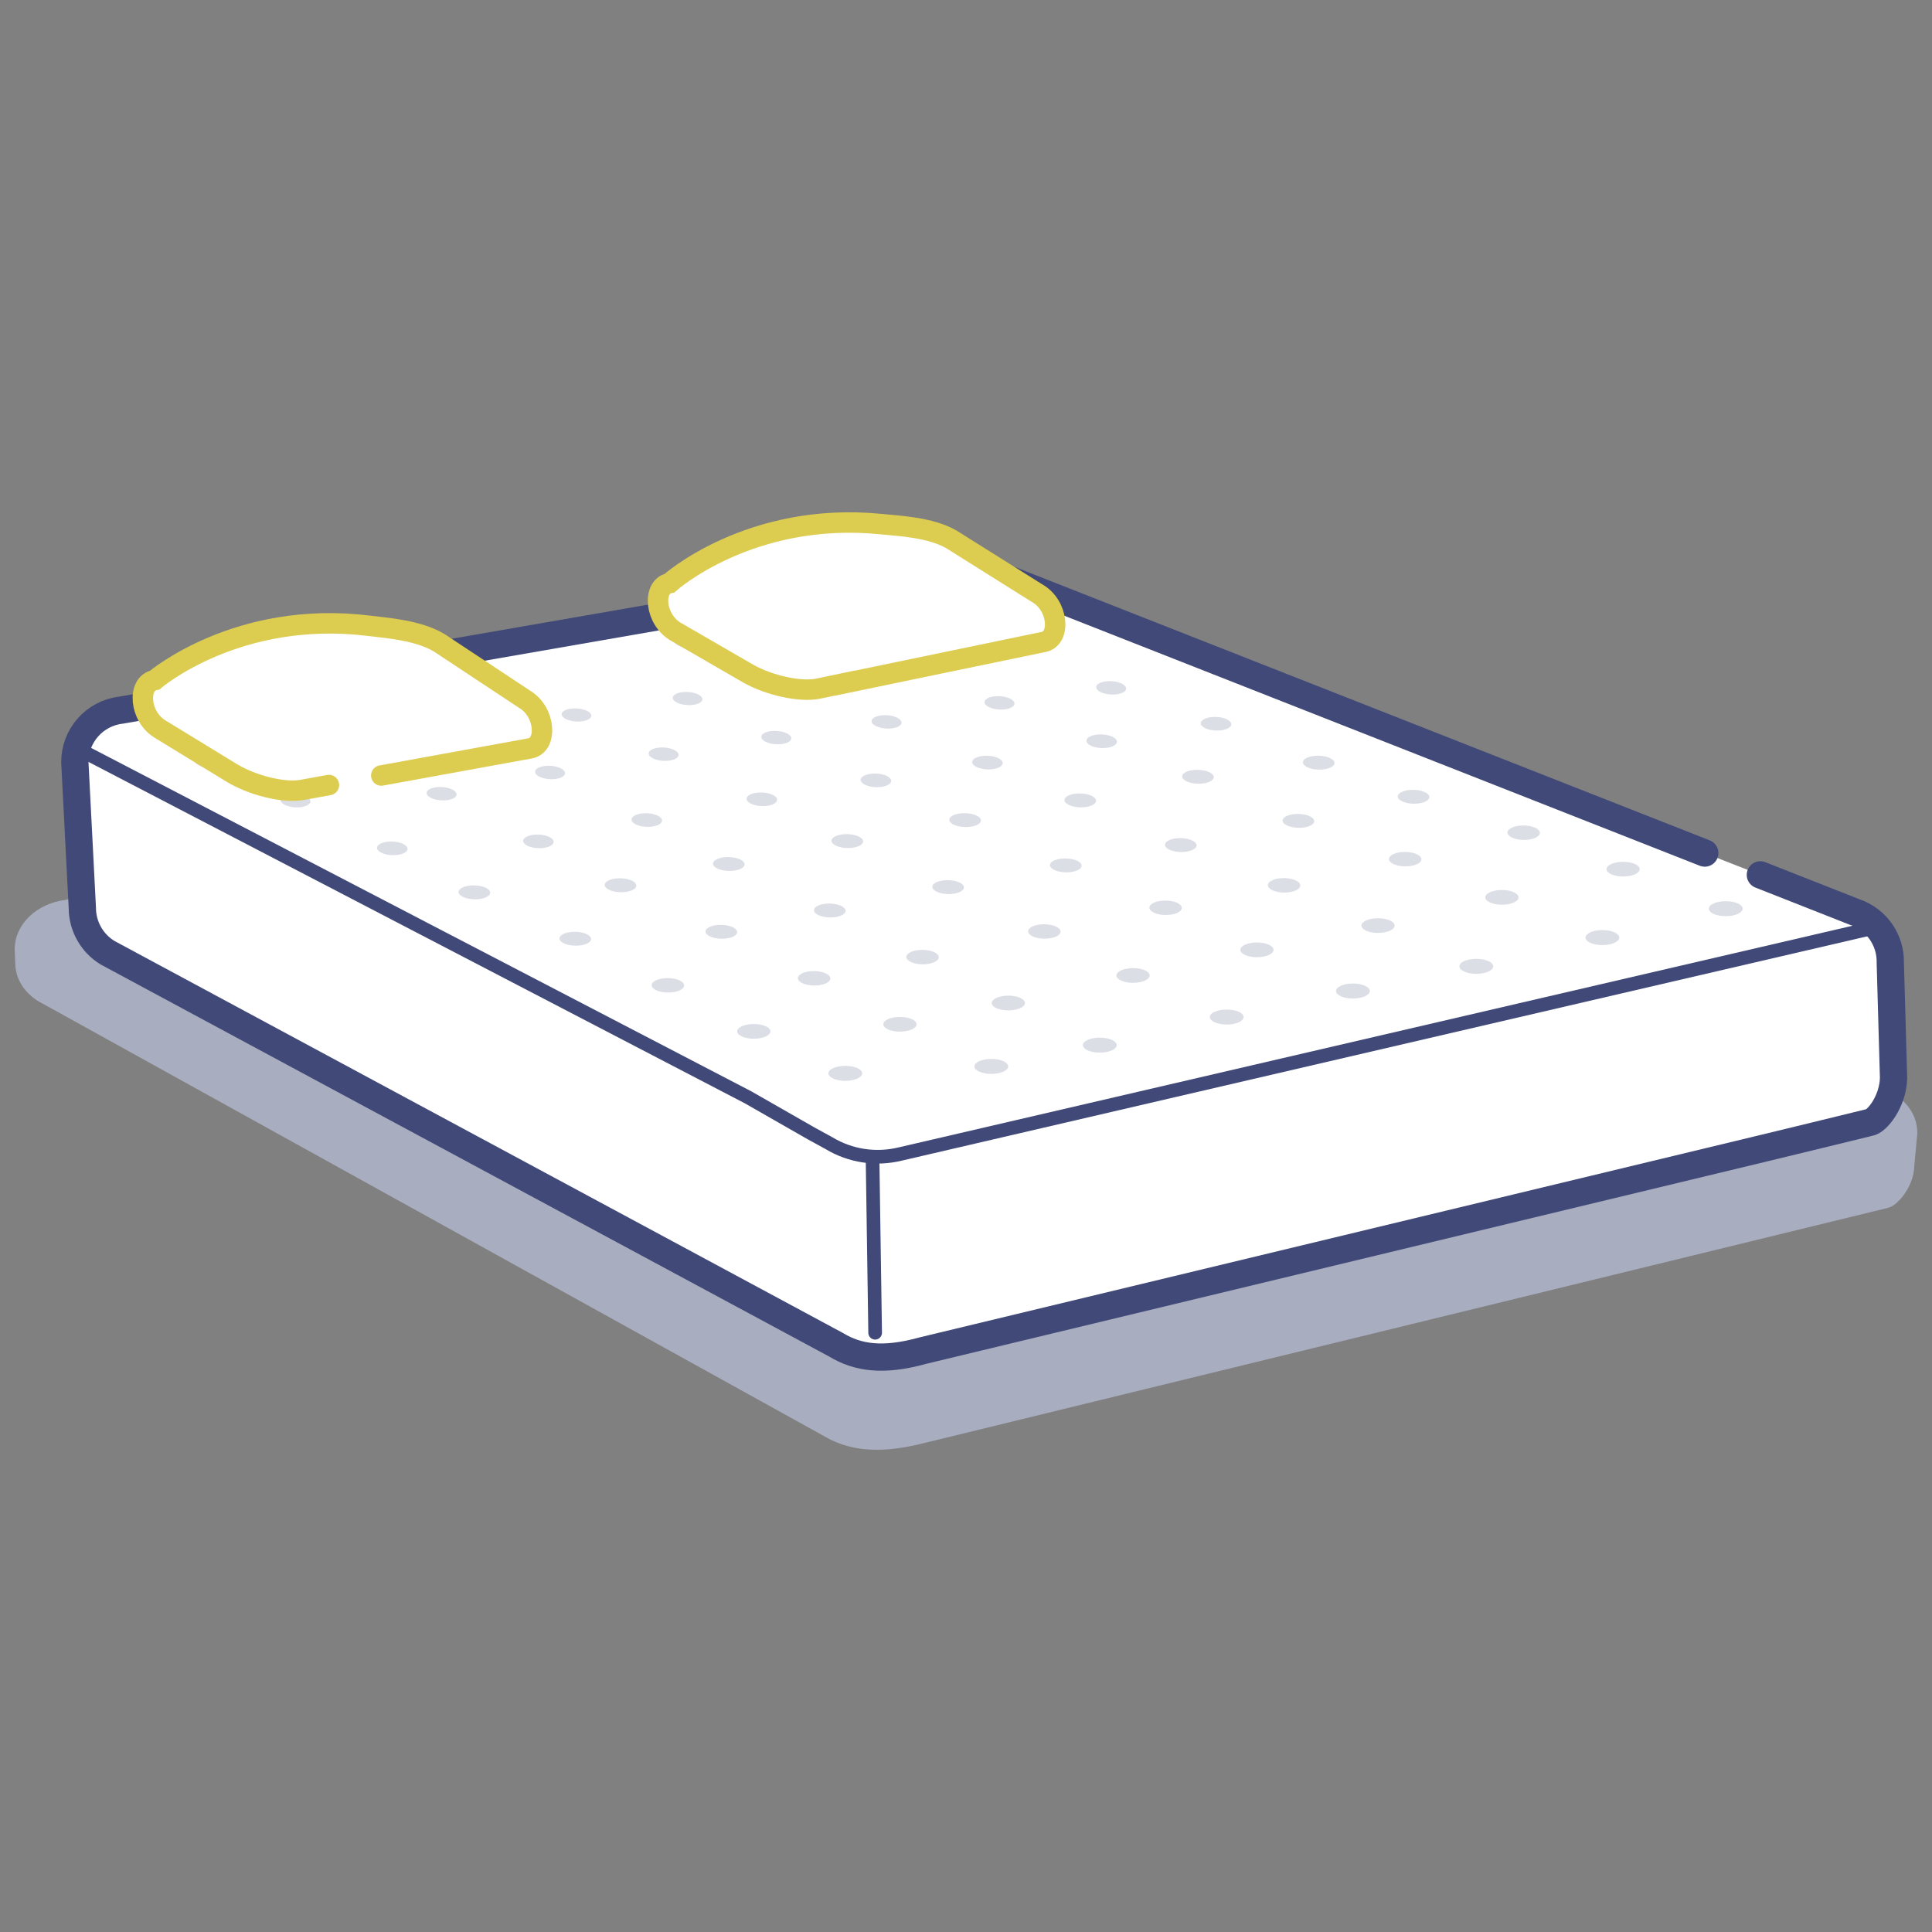 <?xml version="1.0" encoding="UTF-8"?>
<svg id="Layer_1" data-name="Layer 1" xmlns="http://www.w3.org/2000/svg" viewBox="0 0 141.73 141.73">
  <rect x="0" y="0" width="141.73" height="141.73" fill="#808080" stroke="none"/>
  <defs>
    <style>
      .cls-1 {
        fill: none;
      }

      .cls-1, .cls-2 {
        stroke: #404977;
        stroke-linejoin: round;
      }

      .cls-1, .cls-2, .cls-3 {
        stroke-linecap: round;
      }

      .cls-4, .cls-5 {
        fill: #a9adc0;
      }

      .cls-2 {
        stroke-width: 2px;
      }

      .cls-2, .cls-3 {
        fill: #fff;
      }

      .cls-5 {
        opacity: .4;
      }

      .cls-3 {
        stroke: #dccc50;
        stroke-miterlimit: 10;
        stroke-width: 1.5px;
      }
    </style>
  </defs>
  <path class="cls-4" d="m138.46,88.61c.61-.05,1.93-1.46,1.97-3.07l.22-2.38c.04-1.55-1.12-2.92-2.86-3.38l-66.95-29.74c-1.22-.32-2.52-.41-3.8-.25L4.79,66.02c-2.12.26-3.71,1.81-3.71,3.61l.04,1.01c0,1.24.77,2.38,2.04,3l57.74,31.96c1.72.84,3.79,1.06,6.98.24l70.57-17.22"/>
  <g>
    <path class="cls-2" d="m125.06,62.58l-52.41-20.62c-1.11-.38-2.29-.5-3.45-.36l-60.34,10.5c-1.93.23-3.37,1.87-3.37,3.81l.55,10.69c0,1.34.7,2.59,1.85,3.29l53.46,28.77c1.57.95,3.44,1.23,6.35.42l61.69-14.85,3.71-.9,4.01-.98c.56-.04,1.76-1.53,1.8-3.27l-.24-8.45c.04-1.67-1.01-3.18-2.6-3.72l-6.93-2.73"/>
    <path class="cls-1" d="m6.09,55.12l48.79,25.38,4.65,2.66,1.28.7c1.57.95,3.44,1.23,5.22.8l71.01-16.5"/>
  </g>
  <line class="cls-1" x1="64.2" y1="97.77" x2="64.01" y2="85.02"/>
  <g>
    <ellipse class="cls-5" cx="80.68" cy="76.67" rx="1.24" ry=".55"/>
    <ellipse class="cls-5" cx="89.99" cy="74.61" rx="1.24" ry=".55"/>
    <ellipse class="cls-5" cx="99.25" cy="72.7" rx="1.24" ry=".55"/>
    <ellipse class="cls-5" cx="108.3" cy="70.89" rx="1.24" ry=".55"/>
    <ellipse class="cls-5" cx="117.55" cy="68.78" rx="1.24" ry=".55"/>
    <ellipse class="cls-5" cx="126.6" cy="66.66" rx="1.24" ry=".55"/>
    <ellipse class="cls-5" cx="73.97" cy="73.58" rx="1.22" ry=".54"/>
    <ellipse class="cls-5" cx="83.12" cy="71.56" rx="1.22" ry=".54"/>
    <ellipse class="cls-5" cx="92.21" cy="69.68" rx="1.22" ry=".54"/>
    <ellipse class="cls-5" cx="101.09" cy="67.9" rx="1.22" ry=".54"/>
    <ellipse class="cls-5" cx="110.18" cy="65.83" rx="1.22" ry=".54"/>
    <ellipse class="cls-5" cx="119.07" cy="63.76" rx="1.22" ry=".54"/>
    <ellipse class="cls-5" cx="67.67" cy="70.21" rx=".53" ry="1.19" transform="translate(-3.25 137.13) rotate(-89.39)"/>
    <ellipse class="cls-5" cx="76.61" cy="68.32" rx=".53" ry="1.19" transform="translate(7.48 144.21) rotate(-89.39)"/>
    <ellipse class="cls-5" cx="85.5" cy="66.59" rx=".53" ry="1.19" transform="translate(18.01 151.38) rotate(-89.39)"/>
    <ellipse class="cls-5" cx="94.19" cy="64.95" rx=".53" ry="1.19" transform="translate(28.25 158.44) rotate(-89.39)"/>
    <ellipse class="cls-5" cx="103.07" cy="63.02" rx=".53" ry="1.19" transform="translate(38.97 165.42) rotate(-89.39)"/>
    <ellipse class="cls-5" cx="111.77" cy="61.09" rx=".53" ry="1.19" transform="translate(49.5 172.2) rotate(-89.39)"/>
    <ellipse class="cls-5" cx="60.87" cy="66.8" rx=".51" ry="1.16" transform="translate(-7.25 126.18) rotate(-88.74)"/>
    <ellipse class="cls-5" cx="69.55" cy="65.07" rx=".51" ry="1.16" transform="translate(2.97 133.18) rotate(-88.74)"/>
    <ellipse class="cls-5" cx="78.18" cy="63.49" rx=".51" ry="1.16" transform="translate(12.99 140.25) rotate(-88.74)"/>
    <ellipse class="cls-5" cx="86.62" cy="61.99" rx=".51" ry="1.16" transform="translate(22.74 147.23) rotate(-88.74)"/>
    <ellipse class="cls-5" cx="95.25" cy="60.22" rx=".51" ry="1.16" transform="translate(32.95 154.12) rotate(-88.74)"/>
    <ellipse class="cls-5" cx="103.69" cy="58.45" rx=".51" ry="1.16" transform="translate(42.98 160.83) rotate(-88.74)"/>
    <ellipse class="cls-5" cx="53.47" cy="63.38" rx=".51" ry="1.16" transform="translate(-11.33 115.13) rotate(-88.46)"/>
    <ellipse class="cls-5" cx="62.17" cy="61.7" rx=".51" ry="1.16" transform="translate(-1.19 122.19) rotate(-88.46)"/>
    <ellipse class="cls-5" cx="70.8" cy="60.16" rx=".51" ry="1.16" transform="translate(8.76 129.32) rotate(-88.46)"/>
    <ellipse class="cls-5" cx="79.24" cy="58.71" rx=".51" ry="1.16" transform="translate(18.43 136.35) rotate(-88.46)"/>
    <ellipse class="cls-5" cx="87.88" cy="56.98" rx=".51" ry="1.16" transform="translate(28.56 143.3) rotate(-88.46)"/>
    <ellipse class="cls-5" cx="96.74" cy="55.95" rx=".51" ry="1.16" transform="translate(38.21 151.15) rotate(-88.46)"/>
    <ellipse class="cls-5" cx="47.45" cy="60.16" rx=".5" ry="1.12" transform="translate(-14.52 105.22) rotate(-87.76)"/>
    <ellipse class="cls-5" cx="55.88" cy="58.64" rx=".5" ry="1.12" transform="translate(-4.89 112.18) rotate(-87.76)"/>
    <ellipse class="cls-5" cx="64.25" cy="57.25" rx=".5" ry="1.12" transform="translate(4.54 119.21) rotate(-87.76)"/>
    <ellipse class="cls-5" cx="72.43" cy="55.94" rx=".5" ry="1.12" transform="translate(13.71 126.13) rotate(-87.76)"/>
    <ellipse class="cls-5" cx="80.81" cy="54.37" rx=".5" ry="1.12" transform="translate(23.33 133) rotate(-87.76)"/>
    <ellipse class="cls-5" cx="89.21" cy="53.09" rx=".5" ry="1.12" transform="translate(32.67 140.16) rotate(-87.76)"/>
    <ellipse class="cls-5" cx="40.35" cy="56.67" rx=".49" ry="1.1" transform="translate(-18.54 93.7) rotate(-86.71)"/>
    <ellipse class="cls-5" cx="48.68" cy="55.32" rx=".49" ry="1.1" transform="translate(-9.34 100.75) rotate(-86.71)"/>
    <ellipse class="cls-5" cx="56.95" cy="54.1" rx=".49" ry="1.1" transform="translate(-.33 107.86) rotate(-86.71)"/>
    <ellipse class="cls-5" cx="65.04" cy="52.96" rx=".49" ry="1.1" transform="translate(8.43 114.85) rotate(-86.71)"/>
    <ellipse class="cls-5" cx="73.32" cy="51.57" rx=".49" ry="1.1" transform="translate(17.63 121.8) rotate(-86.71)"/>
    <ellipse class="cls-5" cx="81.52" cy="50.46" rx=".49" ry="1.1" transform="translate(26.46 128.95) rotate(-86.71)"/>
    <ellipse class="cls-5" cx="34.06" cy="53.78" rx=".48" ry="1.09" transform="translate(-21.58 84.69) rotate(-86.71)"/>
    <ellipse class="cls-5" cx="42.28" cy="52.45" rx=".48" ry="1.09" transform="translate(-12.5 91.65) rotate(-86.71)"/>
    <ellipse class="cls-5" cx="50.44" cy="51.24" rx=".48" ry="1.09" transform="translate(-3.61 98.66) rotate(-86.71)"/>
    <ellipse class="cls-5" cx="58.42" cy="50.12" rx=".48" ry="1.09" transform="translate(5.03 105.57) rotate(-86.71)"/>
    <ellipse class="cls-5" cx="66.59" cy="48.74" rx=".48" ry="1.09" transform="translate(14.11 112.43) rotate(-86.71)"/>
    <ellipse class="cls-5" cx="74.2" cy="47.76" rx=".48" ry="1.09" transform="translate(22.27 119.1) rotate(-86.71)"/>
    <ellipse class="cls-5" cx="27.2" cy="50.56" rx=".46" ry="1.04" transform="translate(-24.84 74.82) rotate(-86.71)"/>
    <ellipse class="cls-5" cx="72.72" cy="78.23" rx="1.24" ry=".55"/>
    <ellipse class="cls-5" cx="66.02" cy="75.14" rx="1.22" ry=".54"/>
    <ellipse class="cls-5" cx="59.72" cy="71.77" rx=".53" ry="1.19" transform="translate(-12.68 130.72) rotate(-89.39)"/>
    <ellipse class="cls-5" cx="52.91" cy="68.36" rx=".51" ry="1.16" transform="translate(-16.59 119.75) rotate(-88.74)"/>
    <ellipse class="cls-5" cx="45.52" cy="64.95" rx=".51" ry="1.16" transform="translate(-20.63 108.7) rotate(-88.46)"/>
    <ellipse class="cls-5" cx="39.5" cy="61.72" rx=".5" ry="1.12" transform="translate(-23.72 98.78) rotate(-87.76)"/>
    <ellipse class="cls-5" cx="32.4" cy="58.23" rx=".49" ry="1.1" transform="translate(-27.6 87.23) rotate(-86.71)"/>
    <ellipse class="cls-5" cx="26.1" cy="55.34" rx=".48" ry="1.09" transform="translate(-30.64 78.22) rotate(-86.71)"/>
    <ellipse class="cls-5" cx="19.25" cy="52.13" rx=".46" ry="1.04" transform="translate(-33.9 68.35) rotate(-86.71)"/>
    <ellipse class="cls-5" cx="62.01" cy="78.74" rx="1.24" ry=".55"/>
    <ellipse class="cls-5" cx="55.3" cy="75.66" rx="1.22" ry=".54"/>
    <ellipse class="cls-5" cx="49" cy="72.28" rx=".53" ry="1.19" transform="translate(-23.8 120.51) rotate(-89.39)"/>
    <ellipse class="cls-5" cx="42.2" cy="68.87" rx=".51" ry="1.16" transform="translate(-27.58 109.54) rotate(-88.74)"/>
    <ellipse class="cls-5" cx="34.8" cy="65.46" rx=".51" ry="1.16" transform="translate(-31.57 98.49) rotate(-88.46)"/>
    <ellipse class="cls-5" cx="28.78" cy="62.23" rx=".5" ry="1.12" transform="translate(-34.53 88.56) rotate(-87.76)"/>
    <ellipse class="cls-5" cx="21.68" cy="58.74" rx=".49" ry="1.1" transform="translate(-38.21 77.01) rotate(-86.71)"/>
    <ellipse class="cls-5" cx="15.38" cy="55.85" rx=".48" ry="1.09" transform="translate(-41.25 68.01) rotate(-86.71)"/>
    <ellipse class="cls-5" cx="35.07" cy="49.29" rx=".46" ry="1.04" transform="translate(-16.15 81.47) rotate(-86.71)"/>
    <ellipse class="cls-5" cx="50.51" cy="47.06" rx=".46" ry="1.04" transform="translate(.63 94.8) rotate(-86.71)"/>
    <ellipse class="cls-5" cx="58.33" cy="45.75" rx=".46" ry="1.04" transform="translate(9.32 101.36) rotate(-86.71)"/>
    <ellipse class="cls-5" cx="66.36" cy="45.14" rx=".46" ry="1.04" transform="translate(17.48 108.8) rotate(-86.71)"/>
  </g>
  <path class="cls-3" d="m61.97,50.11l-1.96.41c-1.28.27-3.58-.23-5.13-1.11l-5.29-3.06c-1.55-.88-1.76-3.3-.48-3.57,0,0,5.89-5.3,15.54-4.33,1.3.13,3.58.23,5.13,1.11l6.31,3.96c1.55.88,1.76,3.3.48,3.57l-10.8,2.24-3.8.79Z"/>
  <path class="cls-3" d="m24.13,57.59l-1.99.36c-1.3.24-3.6-.32-5.14-1.25l-5.25-3.21c-1.54-.92-1.69-3.36-.4-3.6,0,0,6.06-5.19,15.74-3.98,1.31.16,3.6.32,5.14,1.25l6.26,4.14c1.54.92,1.69,3.36.4,3.6l-10.92,1.99"/>
</svg>